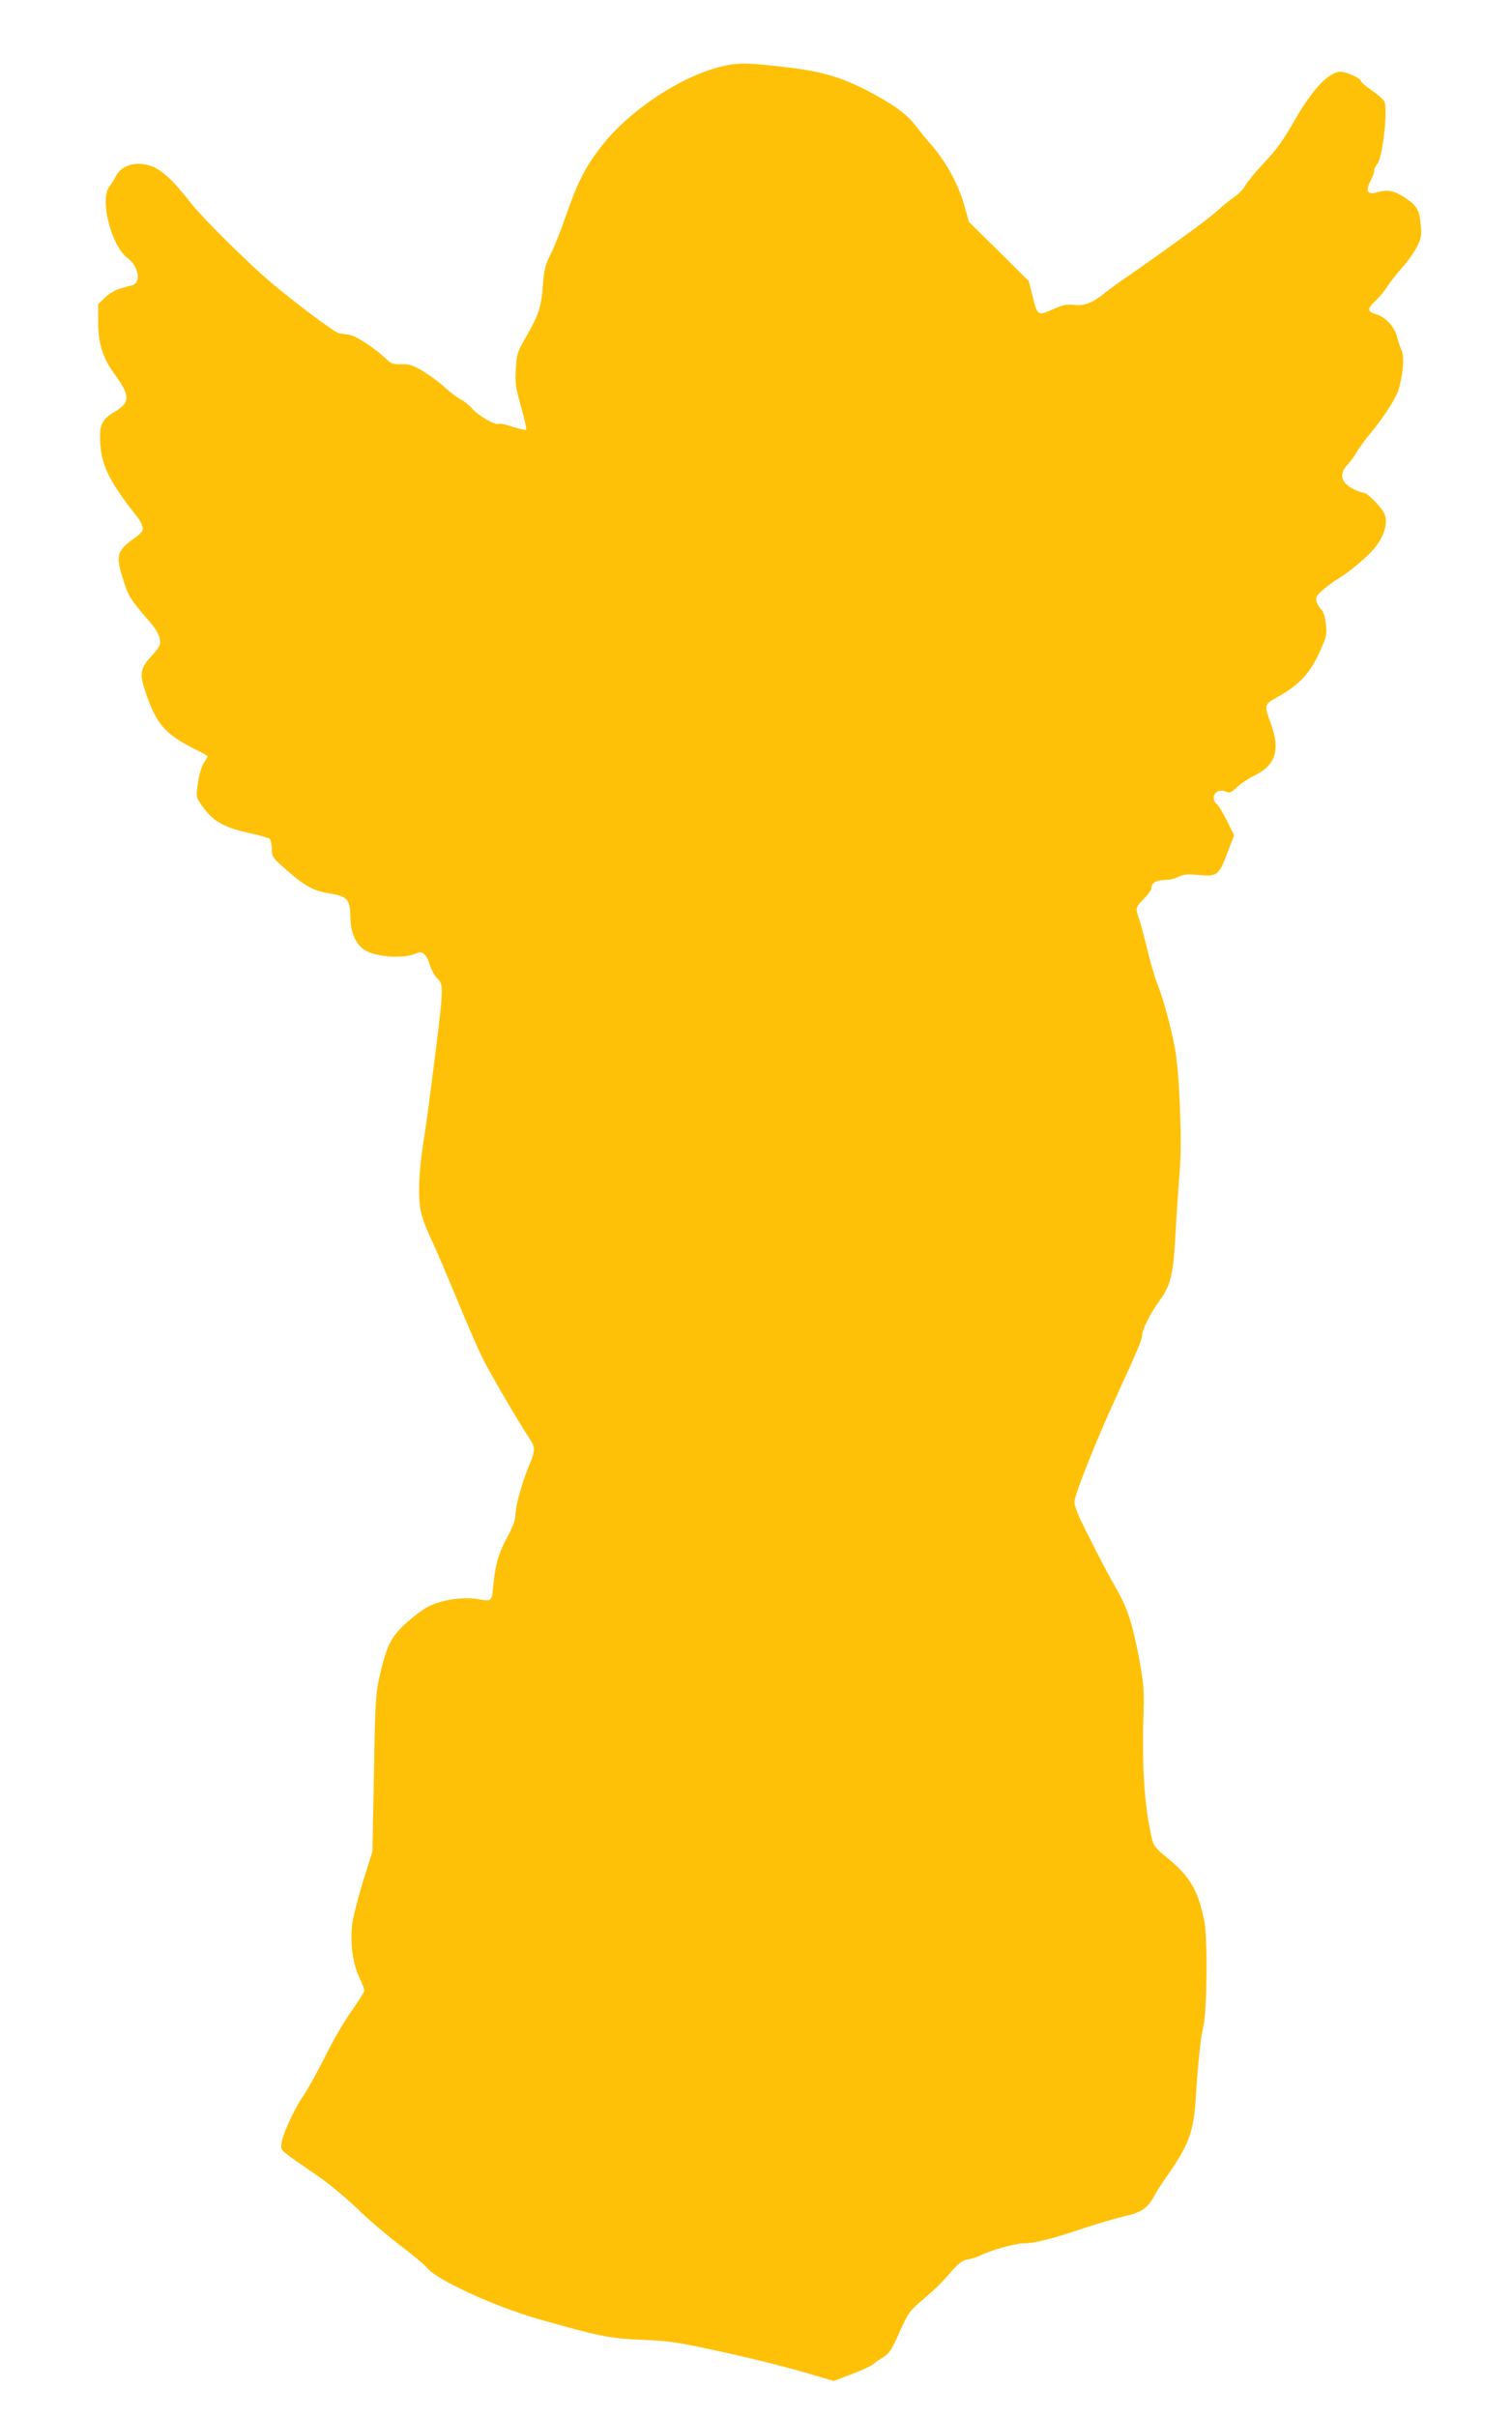 <?xml version="1.0" standalone="no"?>
<!DOCTYPE svg PUBLIC "-//W3C//DTD SVG 20010904//EN"
 "http://www.w3.org/TR/2001/REC-SVG-20010904/DTD/svg10.dtd">
<svg version="1.0" xmlns="http://www.w3.org/2000/svg"
 width="801pt" height="1280pt" viewBox="0 0 801 1280"
 preserveAspectRatio="xMidYMid meet">
<g transform="translate(0,1280) scale(0.1,-0.1)"
fill="#ffc107" stroke="none">
<path d="M3850 12454 c-225 -44 -522 -238 -675 -443 -79 -104 -120 -188 -178
-357 -25 -72 -60 -162 -80 -200 -29 -58 -35 -84 -41 -164 -8 -115 -23 -159
-88 -272 -47 -81 -51 -93 -55 -171 -5 -73 -2 -97 27 -200 18 -64 31 -120 27
-123 -3 -3 -35 4 -71 16 -36 12 -70 19 -76 15 -15 -9 -108 45 -139 81 -14 17
-41 39 -59 48 -18 9 -56 38 -85 64 -29 27 -81 65 -116 86 -53 32 -71 38 -114
37 -43 -1 -56 4 -77 24 -54 54 -164 127 -199 132 -20 2 -46 6 -57 9 -23 4
-247 173 -369 277 -120 103 -348 329 -410 407 -98 125 -155 178 -210 199 -80
30 -160 9 -191 -52 -9 -18 -25 -43 -35 -56 -52 -67 10 -311 95 -376 61 -46 76
-131 26 -146 -14 -3 -43 -12 -66 -18 -22 -6 -57 -27 -77 -46 l-37 -36 0 -93
c0 -117 24 -192 91 -283 77 -106 78 -145 4 -189 -66 -38 -85 -67 -85 -129 0
-148 38 -232 199 -435 11 -14 23 -36 26 -50 5 -21 -2 -30 -43 -60 -95 -68
-101 -92 -57 -227 26 -82 34 -96 146 -225 23 -28 43 -62 46 -82 5 -32 0 -41
-46 -92 -62 -68 -65 -94 -20 -218 55 -151 103 -202 277 -286 23 -12 42 -23 42
-26 0 -3 -9 -18 -20 -34 -11 -16 -25 -60 -31 -104 -11 -76 -11 -77 17 -117 62
-90 117 -121 269 -154 44 -10 86 -22 93 -27 6 -6 12 -30 12 -54 0 -40 4 -46
66 -101 106 -94 150 -119 232 -133 103 -17 116 -30 118 -122 1 -84 26 -144 71
-176 57 -41 215 -52 280 -20 31 15 54 -7 71 -65 8 -25 25 -55 38 -68 37 -34
36 -44 -32 -574 -14 -110 -34 -254 -45 -320 -10 -66 -19 -165 -19 -221 0 -111
11 -153 75 -290 20 -43 79 -181 130 -305 51 -124 112 -263 135 -309 41 -81
196 -345 245 -418 32 -47 32 -64 -6 -153 -36 -88 -69 -209 -69 -257 0 -21 -16
-64 -44 -115 -46 -86 -61 -139 -72 -248 -8 -91 -8 -91 -81 -78 -78 14 -188 -2
-260 -37 -28 -13 -82 -54 -121 -89 -81 -75 -102 -116 -139 -274 -23 -100 -25
-128 -32 -521 l-8 -415 -47 -150 c-26 -82 -52 -184 -59 -227 -14 -99 1 -217
37 -291 14 -30 26 -60 26 -68 0 -8 -32 -59 -71 -114 -38 -54 -100 -160 -136
-235 -37 -74 -89 -169 -117 -210 -55 -82 -116 -219 -116 -262 0 -29 -9 -22
190 -159 64 -44 159 -123 215 -178 55 -54 155 -139 221 -189 67 -50 135 -107
150 -126 51 -61 356 -201 579 -265 328 -94 379 -104 555 -112 148 -6 192 -13
420 -63 140 -30 332 -78 425 -105 l171 -50 94 35 c52 20 104 44 115 53 11 10
36 27 56 39 30 18 44 40 84 131 46 102 53 113 123 172 81 70 90 79 158 156 35
40 55 54 83 58 20 3 50 13 66 21 49 26 185 64 229 64 57 0 144 22 315 79 80
27 182 56 225 66 84 19 118 43 153 110 9 17 39 64 68 105 114 163 139 232 150
415 11 175 26 318 40 375 19 76 23 462 6 550 -32 166 -76 242 -196 340 -67 55
-74 64 -85 112 -40 187 -51 369 -41 698 2 85 -3 136 -28 265 -35 179 -62 257
-122 360 -23 39 -82 150 -131 248 -74 145 -89 184 -85 210 8 53 119 329 216
540 111 242 141 312 141 332 0 32 44 121 92 186 62 85 74 137 87 384 6 105 16
244 21 310 13 146 -2 520 -26 645 -22 117 -60 256 -89 329 -14 34 -39 117 -55
184 -16 67 -36 142 -44 166 -22 61 -21 67 24 111 22 22 40 48 40 59 0 26 28
41 75 41 20 0 50 7 67 16 25 13 48 15 101 11 111 -10 113 -8 170 145 l25 64
-39 79 c-22 44 -46 83 -54 88 -8 4 -15 19 -15 33 0 30 34 46 67 31 18 -8 27
-4 57 25 19 18 61 46 93 62 109 52 136 134 88 266 -39 109 -40 108 35 150 112
63 167 122 217 229 41 89 43 97 37 155 -4 40 -13 67 -25 79 -10 10 -22 29 -25
43 -5 21 1 31 37 62 23 20 60 47 81 59 42 24 125 92 170 138 72 74 100 167 65
217 -30 44 -86 98 -102 98 -9 0 -33 9 -55 20 -68 35 -78 80 -29 132 17 18 38
47 46 63 9 17 42 62 73 100 74 90 137 188 150 234 24 83 30 169 16 203 -8 18
-20 53 -26 78 -14 52 -62 102 -111 116 -45 13 -47 29 -5 68 20 18 49 53 65 78
16 25 52 71 80 102 28 30 62 79 77 108 23 44 26 61 21 113 -7 83 -20 106 -84
148 -58 38 -92 45 -150 28 -48 -14 -60 6 -34 58 12 22 21 48 21 57 0 10 7 25
16 35 28 31 56 274 39 330 -3 9 -32 35 -65 58 -33 23 -60 46 -60 51 0 15 -76
50 -108 50 -61 0 -147 -90 -241 -253 -68 -118 -98 -160 -176 -242 -36 -38 -75
-86 -86 -105 -11 -20 -36 -47 -56 -60 -20 -14 -60 -45 -87 -70 -28 -25 -82
-68 -120 -95 -38 -28 -116 -85 -175 -127 -58 -42 -142 -101 -186 -131 -44 -30
-98 -69 -120 -87 -69 -55 -110 -71 -163 -65 -38 5 -58 1 -105 -19 -91 -41 -90
-41 -118 70 l-19 75 -158 157 -159 157 -22 79 c-34 121 -97 237 -180 332 -20
22 -54 64 -76 93 -47 61 -102 104 -212 165 -169 93 -277 127 -478 150 -197 23
-244 24 -315 10z"/>
</g>
</svg>
